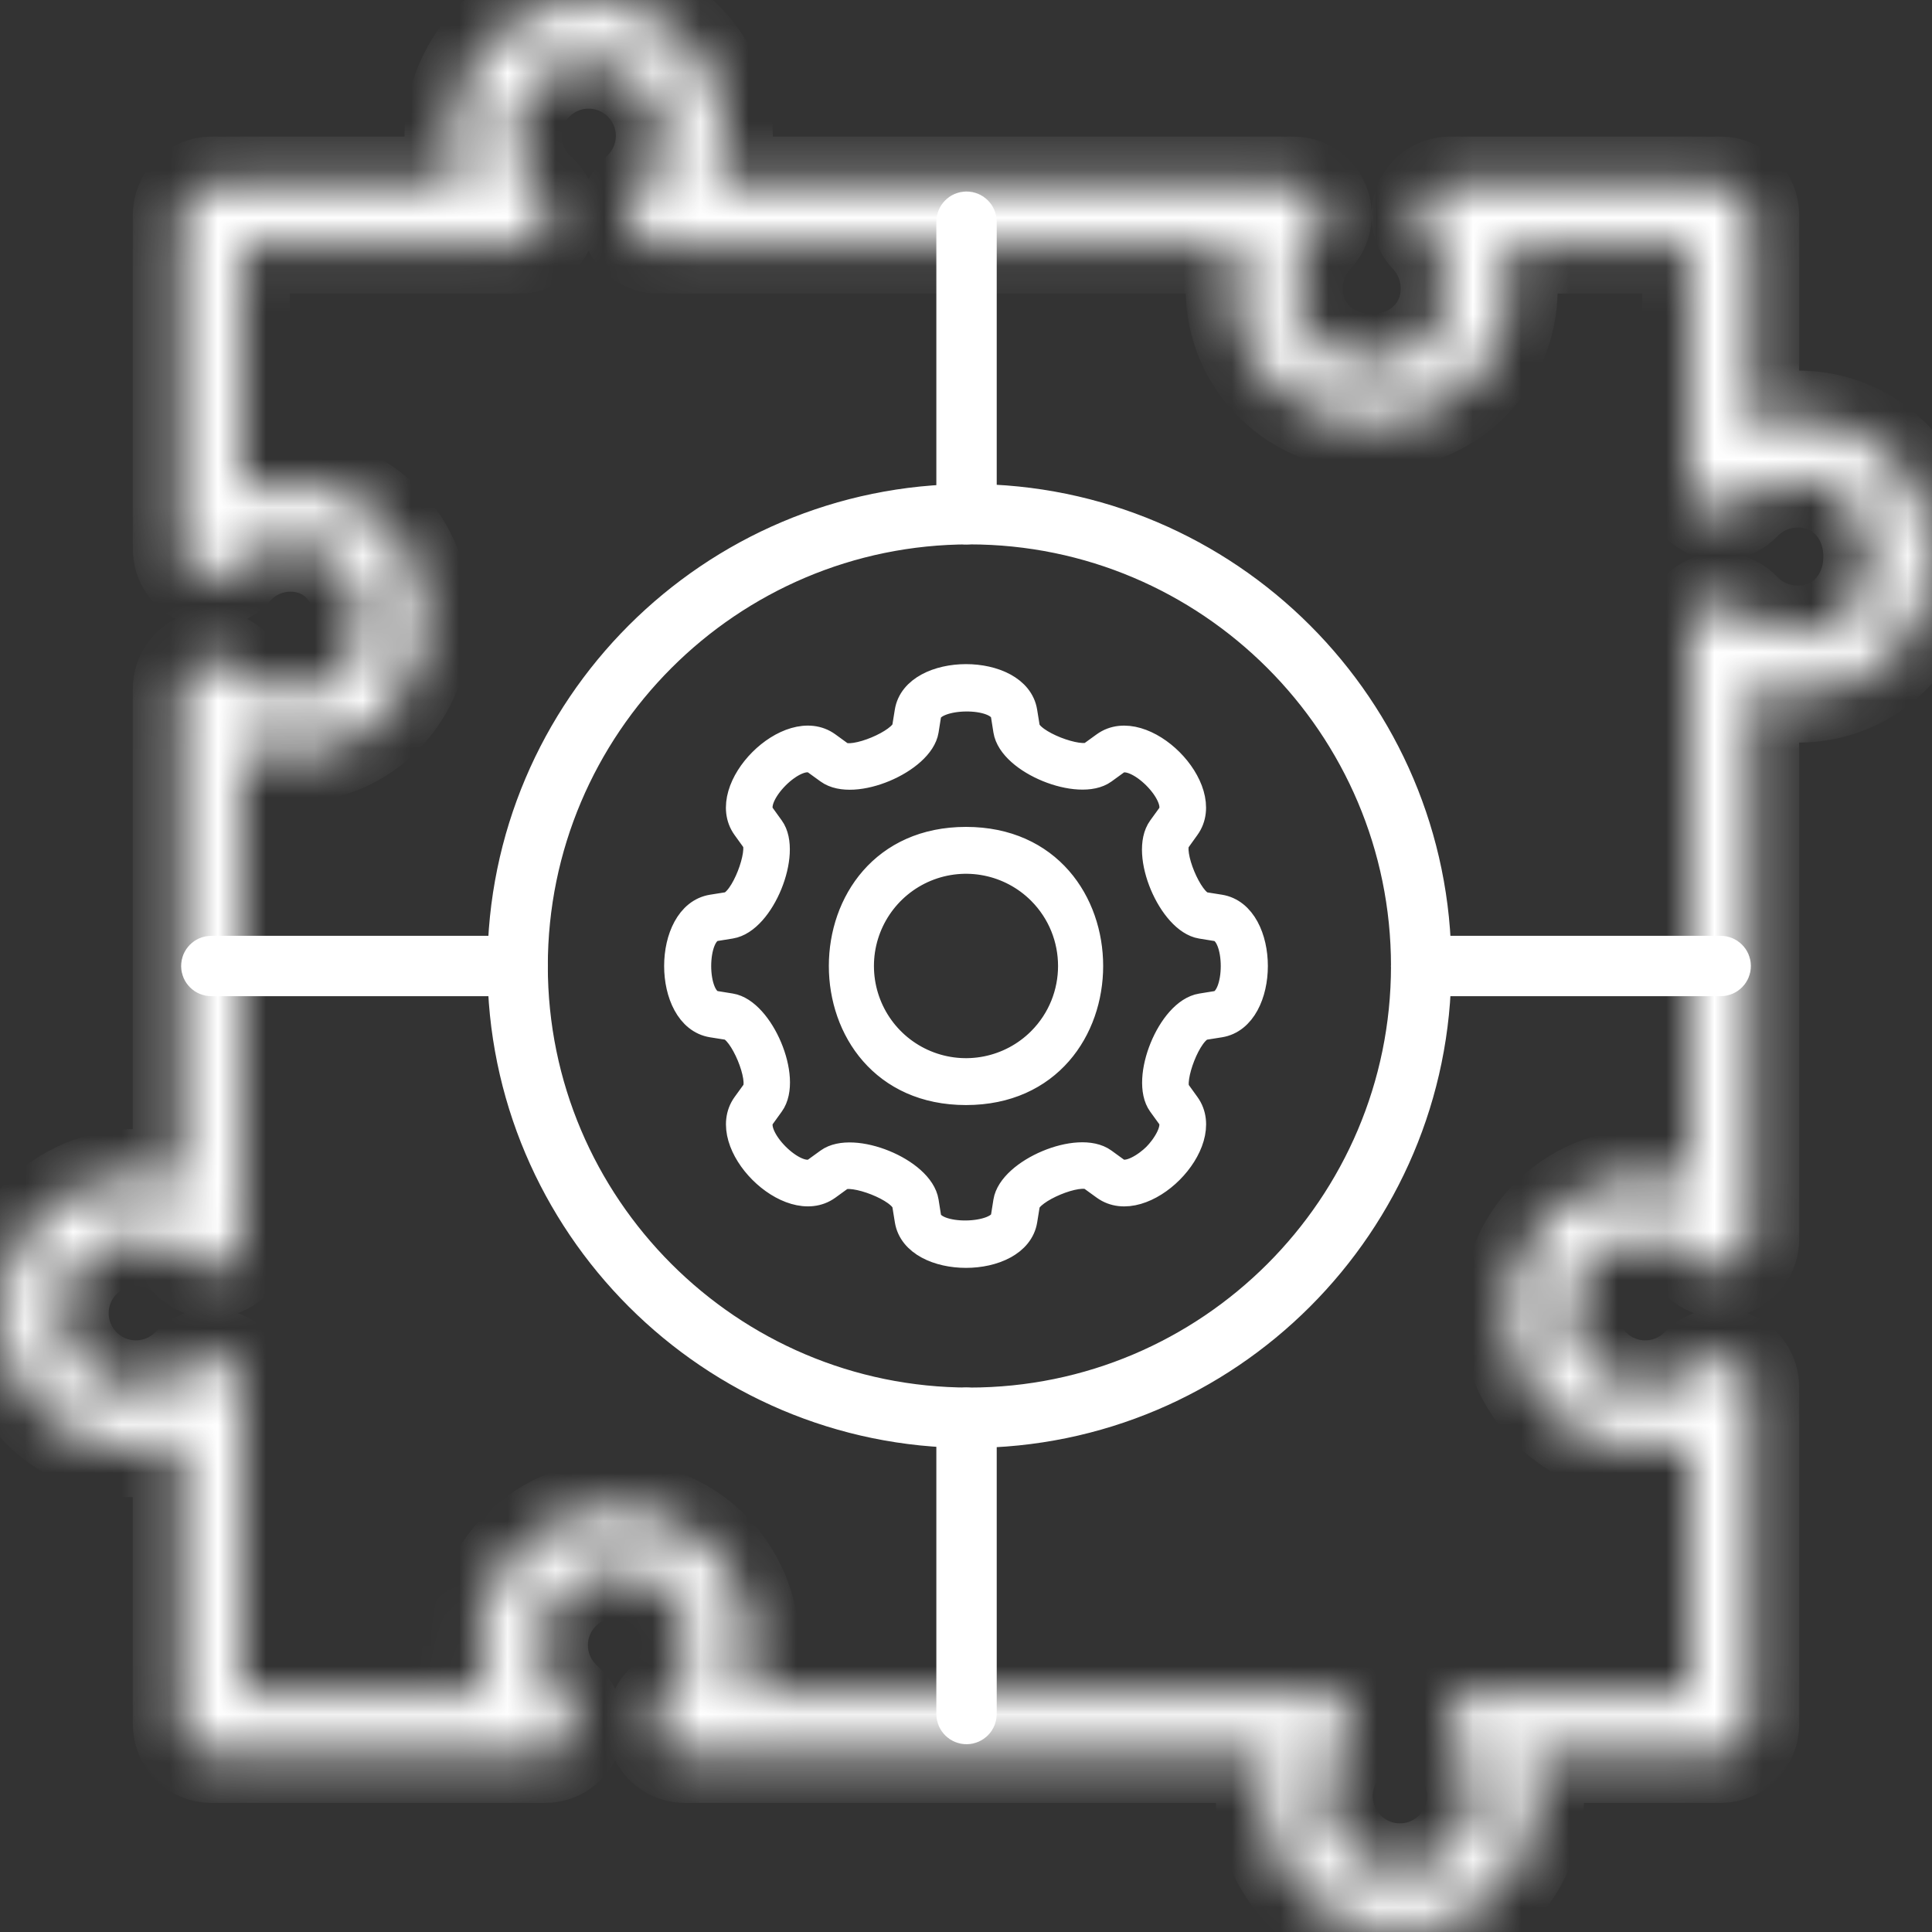 <svg width="40" height="40" viewBox="0 0 40 40" fill="none" xmlns="http://www.w3.org/2000/svg">
<rect x="0" y="0" width="40" height="40" fill="#333333" stroke="none"/>
<path fill-rule="evenodd" clip-rule="evenodd" d="M21.226 14.732L21.278 15.054C21.327 15.368 22.371 15.754 22.588 15.597L22.852 15.406C23.665 14.817 25.177 16.33 24.587 17.143L24.397 17.408C24.224 17.649 24.652 18.673 24.94 18.72L25.261 18.771C26.246 18.93 26.246 21.07 25.261 21.229L24.94 21.28C24.626 21.33 24.241 22.375 24.397 22.592L24.588 22.857C25.178 23.671 23.666 25.184 22.853 24.594L22.589 24.403C22.348 24.229 21.325 24.657 21.279 24.946L21.227 25.268C21.071 26.243 18.93 26.245 18.774 25.268L18.722 24.946C18.673 24.632 17.629 24.246 17.412 24.403L17.149 24.594C16.335 25.183 14.824 23.67 15.413 22.857L15.605 22.592C15.778 22.351 15.35 21.327 15.062 21.28L14.739 21.229C13.754 21.07 13.754 18.93 14.739 18.771L15.06 18.72C15.374 18.67 15.76 17.625 15.603 17.408L15.412 17.143C14.823 16.329 16.334 14.816 17.148 15.406L17.411 15.597C17.652 15.771 18.675 15.342 18.721 15.054L18.773 14.732C18.928 13.758 21.07 13.754 21.226 14.732ZM20 17.37C16.547 17.37 16.547 22.629 20 22.629C23.453 22.629 23.453 17.37 20 17.37ZM21.525 18.473C20.908 17.856 19.981 17.671 19.175 18.005C18.369 18.34 17.844 19.127 17.844 19.999C17.844 20.873 18.369 21.66 19.175 21.994C19.981 22.328 20.908 22.143 21.525 21.526C22.366 20.683 22.366 19.316 21.525 18.473ZM20.815 15.128L20.764 14.806C20.692 14.358 19.303 14.386 19.236 14.806L19.185 15.128C19.083 15.763 17.674 16.367 17.136 15.978L16.872 15.787C16.497 15.515 15.521 16.493 15.792 16.868L15.983 17.133C16.358 17.652 15.792 19.078 15.133 19.184L14.812 19.236C14.362 19.308 14.362 20.693 14.812 20.765L15.133 20.817C15.768 20.919 16.372 22.33 15.983 22.868L15.792 23.133C15.521 23.508 16.497 24.485 16.872 24.214L17.136 24.023C17.655 23.647 19.079 24.214 19.185 24.873L19.236 25.195C19.308 25.643 20.698 25.61 20.764 25.195L20.815 24.873C20.917 24.238 22.327 23.633 22.864 24.023L23.127 24.214C23.341 24.369 23.733 24.098 23.912 23.919C24.09 23.74 24.362 23.346 24.208 23.134L24.016 22.869C23.641 22.349 24.208 20.924 24.866 20.818L25.187 20.766C25.637 20.694 25.637 19.309 25.187 19.237L24.866 19.185C24.231 19.083 23.627 17.672 24.016 17.134L24.208 16.869C24.478 16.494 23.502 15.517 23.127 15.788L22.864 15.979C22.345 16.353 20.92 15.786 20.815 15.128Z" fill="white" stroke="white" stroke-width="0.5"/>
<path d="M20.011 10.772C19.942 10.772 19.886 10.716 19.886 10.647V4.59C19.886 4.521 19.942 4.465 20.011 4.465C20.08 4.465 20.136 4.521 20.136 4.59V10.647C20.136 10.716 20.08 10.772 20.011 10.772Z" fill="white" stroke="white"/>
<path d="M20.011 35.612C19.942 35.612 19.886 35.556 19.886 35.487V29.352C19.886 29.284 19.942 29.227 20.011 29.227C20.08 29.227 20.136 29.284 20.136 29.352V35.487C20.136 35.556 20.08 35.612 20.011 35.612Z" fill="white" stroke="white"/>
<path d="M35.625 20.125H29.423C29.354 20.125 29.298 20.069 29.298 20C29.298 19.931 29.354 19.875 29.423 19.875H35.625C35.694 19.875 35.75 19.931 35.75 20C35.75 20.069 35.694 20.125 35.625 20.125Z" fill="white" stroke="white"/>
<path d="M10.716 20.125H4.375C4.306 20.125 4.25 20.069 4.25 20C4.25 19.931 4.306 19.875 4.375 19.875H10.716C10.785 19.875 10.841 19.931 10.841 20C10.841 20.069 10.785 20.125 10.716 20.125Z" fill="white" stroke="white"/>
<path d="M20.07 29.478C14.844 29.478 10.592 25.226 10.592 20C10.592 14.774 14.844 10.521 20.07 10.521C25.296 10.521 29.549 14.774 29.549 20C29.549 25.226 25.296 29.478 20.07 29.478ZM20.07 10.771C14.981 10.771 10.842 14.911 10.842 20C10.842 25.089 14.981 29.228 20.07 29.228C25.159 29.228 29.299 25.089 29.299 20C29.299 14.911 25.159 10.771 20.07 10.771Z" fill="white" stroke="white"/>
<mask id="path-7-inside-1_1_4122" fill="white">
<path d="M28.984 40C27.433 40 26.172 38.738 26.172 37.188C26.172 36.893 26.218 36.603 26.306 36.328H14.181C13.921 36.328 13.689 36.167 13.597 35.924C13.505 35.681 13.573 35.407 13.768 35.235C14.104 34.938 14.297 34.51 14.297 34.062C14.297 33.201 13.596 32.5 12.735 32.5C11.873 32.5 11.172 33.201 11.172 34.062C11.172 34.51 11.365 34.938 11.701 35.235C11.896 35.407 11.964 35.681 11.872 35.924C11.78 36.167 11.547 36.328 11.288 36.328H4.375C4.03 36.328 3.75 36.048 3.75 35.703V29.841C3.453 29.945 3.137 30 2.812 30C1.262 30 0 28.738 0 27.188C0 25.637 1.262 24.375 2.812 24.375C3.137 24.375 3.453 24.43 3.75 24.534V14.259C3.75 13.999 3.911 13.767 4.154 13.675C4.397 13.583 4.671 13.651 4.844 13.846C5.14 14.182 5.568 14.375 6.016 14.375C6.862 14.375 7.5 13.703 7.5 12.812C7.5 11.922 6.862 11.25 6.016 11.25C5.568 11.25 5.14 11.443 4.844 11.779C4.671 11.974 4.397 12.042 4.154 11.95C3.911 11.858 3.75 11.626 3.75 11.366V4.453C3.75 4.108 4.03 3.828 4.375 3.828H9.565C9.441 3.507 9.375 3.164 9.375 2.812C9.375 1.262 10.637 0 12.188 0C13.738 0 15 1.262 15 2.812C15 3.164 14.934 3.507 14.81 3.828H26.776C27.025 3.828 27.251 3.976 27.35 4.206C27.448 4.435 27.402 4.7 27.23 4.882C26.951 5.178 26.797 5.567 26.797 5.977C26.797 6.845 27.485 7.5 28.398 7.5C29.311 7.5 30 6.845 30 5.977C30 5.567 29.846 5.178 29.566 4.882C29.395 4.7 29.348 4.435 29.447 4.206C29.546 3.976 29.772 3.828 30.021 3.828H35.625C35.97 3.828 36.25 4.108 36.25 4.453V8.842C36.558 8.73 36.887 8.672 37.227 8.672C38.782 8.672 40 9.924 40 11.523C40 13.122 38.782 14.375 37.227 14.375C36.887 14.375 36.558 14.317 36.25 14.205V25.657C36.25 25.911 36.096 26.14 35.861 26.236C35.626 26.332 35.356 26.276 35.178 26.094C34.882 25.792 34.486 25.625 34.062 25.625C33.201 25.625 32.5 26.326 32.5 27.188C32.5 28.049 33.201 28.75 34.062 28.75C34.486 28.75 34.882 28.583 35.178 28.281C35.356 28.099 35.626 28.043 35.861 28.139C36.096 28.235 36.25 28.464 36.25 28.718V35.703C36.25 36.048 35.97 36.328 35.625 36.328H31.663C31.751 36.603 31.797 36.893 31.797 37.188C31.797 38.738 30.535 40 28.984 40ZM15.357 35.078H27.377C27.626 35.078 27.85 35.225 27.95 35.453C28.049 35.68 28.005 35.945 27.837 36.127C27.569 36.417 27.422 36.793 27.422 37.188C27.422 38.049 28.123 38.75 28.984 38.75C29.846 38.75 30.547 38.049 30.547 37.188C30.547 36.793 30.4 36.417 30.132 36.127C29.964 35.945 29.919 35.68 30.019 35.453C30.118 35.225 30.343 35.078 30.591 35.078H35V29.841C34.703 29.945 34.387 30 34.062 30C32.512 30 31.25 28.738 31.25 27.188C31.25 25.637 32.512 24.375 34.062 24.375C34.387 24.375 34.703 24.43 35 24.534V13.069C35 12.814 35.155 12.584 35.392 12.489C35.628 12.394 35.899 12.452 36.076 12.636C36.379 12.951 36.788 13.125 37.227 13.125C38.095 13.125 38.75 12.437 38.75 11.523C38.75 10.61 38.095 9.922 37.227 9.922C36.788 9.922 36.379 10.096 36.076 10.411C35.899 10.595 35.628 10.653 35.392 10.558C35.155 10.463 35 10.233 35 9.978V5.078H31.106C31.201 5.365 31.25 5.667 31.25 5.977C31.25 7.532 29.997 8.75 28.398 8.75C26.799 8.75 25.547 7.532 25.547 5.977C25.547 5.667 25.596 5.365 25.691 5.078H13.634C13.374 5.078 13.142 4.917 13.05 4.674C12.958 4.431 13.026 4.157 13.221 3.985C13.557 3.688 13.75 3.26 13.75 2.812C13.75 1.951 13.049 1.25 12.188 1.25C11.326 1.25 10.625 1.951 10.625 2.812C10.625 3.26 10.818 3.688 11.154 3.985C11.349 4.157 11.417 4.431 11.325 4.674C11.233 4.917 11.001 5.078 10.741 5.078H5V10.19C5.321 10.066 5.665 10 6.016 10C7.549 10 8.75 11.235 8.75 12.812C8.75 14.39 7.549 15.625 6.016 15.625C5.665 15.625 5.321 15.559 5 15.435V25.657C5 25.911 4.846 26.14 4.611 26.236C4.376 26.332 4.106 26.276 3.928 26.094C3.632 25.792 3.236 25.625 2.812 25.625C1.951 25.625 1.25 26.326 1.25 27.188C1.25 28.049 1.951 28.75 2.812 28.75C3.236 28.75 3.632 28.583 3.928 28.281C4.106 28.099 4.376 28.043 4.611 28.139C4.846 28.235 5 28.464 5 28.718V35.078H10.112C9.988 34.758 9.922 34.413 9.922 34.062C9.922 32.512 11.184 31.25 12.734 31.25C14.285 31.25 15.547 32.512 15.547 34.062C15.547 34.413 15.481 34.758 15.357 35.078Z"/>
</mask>
<path d="M28.984 40C27.433 40 26.172 38.738 26.172 37.188C26.172 36.893 26.218 36.603 26.306 36.328H14.181C13.921 36.328 13.689 36.167 13.597 35.924C13.505 35.681 13.573 35.407 13.768 35.235C14.104 34.938 14.297 34.51 14.297 34.062C14.297 33.201 13.596 32.5 12.735 32.5C11.873 32.5 11.172 33.201 11.172 34.062C11.172 34.51 11.365 34.938 11.701 35.235C11.896 35.407 11.964 35.681 11.872 35.924C11.78 36.167 11.547 36.328 11.288 36.328H4.375C4.03 36.328 3.75 36.048 3.75 35.703V29.841C3.453 29.945 3.137 30 2.812 30C1.262 30 0 28.738 0 27.188C0 25.637 1.262 24.375 2.812 24.375C3.137 24.375 3.453 24.43 3.75 24.534V14.259C3.75 13.999 3.911 13.767 4.154 13.675C4.397 13.583 4.671 13.651 4.844 13.846C5.14 14.182 5.568 14.375 6.016 14.375C6.862 14.375 7.5 13.703 7.5 12.812C7.5 11.922 6.862 11.25 6.016 11.25C5.568 11.25 5.14 11.443 4.844 11.779C4.671 11.974 4.397 12.042 4.154 11.95C3.911 11.858 3.75 11.626 3.75 11.366V4.453C3.75 4.108 4.03 3.828 4.375 3.828H9.565C9.441 3.507 9.375 3.164 9.375 2.812C9.375 1.262 10.637 0 12.188 0C13.738 0 15 1.262 15 2.812C15 3.164 14.934 3.507 14.81 3.828H26.776C27.025 3.828 27.251 3.976 27.35 4.206C27.448 4.435 27.402 4.7 27.23 4.882C26.951 5.178 26.797 5.567 26.797 5.977C26.797 6.845 27.485 7.5 28.398 7.5C29.311 7.5 30 6.845 30 5.977C30 5.567 29.846 5.178 29.566 4.882C29.395 4.7 29.348 4.435 29.447 4.206C29.546 3.976 29.772 3.828 30.021 3.828H35.625C35.97 3.828 36.25 4.108 36.25 4.453V8.842C36.558 8.73 36.887 8.672 37.227 8.672C38.782 8.672 40 9.924 40 11.523C40 13.122 38.782 14.375 37.227 14.375C36.887 14.375 36.558 14.317 36.25 14.205V25.657C36.25 25.911 36.096 26.14 35.861 26.236C35.626 26.332 35.356 26.276 35.178 26.094C34.882 25.792 34.486 25.625 34.062 25.625C33.201 25.625 32.5 26.326 32.5 27.188C32.5 28.049 33.201 28.75 34.062 28.75C34.486 28.75 34.882 28.583 35.178 28.281C35.356 28.099 35.626 28.043 35.861 28.139C36.096 28.235 36.25 28.464 36.25 28.718V35.703C36.25 36.048 35.97 36.328 35.625 36.328H31.663C31.751 36.603 31.797 36.893 31.797 37.188C31.797 38.738 30.535 40 28.984 40ZM15.357 35.078H27.377C27.626 35.078 27.85 35.225 27.95 35.453C28.049 35.68 28.005 35.945 27.837 36.127C27.569 36.417 27.422 36.793 27.422 37.188C27.422 38.049 28.123 38.75 28.984 38.75C29.846 38.75 30.547 38.049 30.547 37.188C30.547 36.793 30.4 36.417 30.132 36.127C29.964 35.945 29.919 35.68 30.019 35.453C30.118 35.225 30.343 35.078 30.591 35.078H35V29.841C34.703 29.945 34.387 30 34.062 30C32.512 30 31.25 28.738 31.25 27.188C31.25 25.637 32.512 24.375 34.062 24.375C34.387 24.375 34.703 24.43 35 24.534V13.069C35 12.814 35.155 12.584 35.392 12.489C35.628 12.394 35.899 12.452 36.076 12.636C36.379 12.951 36.788 13.125 37.227 13.125C38.095 13.125 38.75 12.437 38.75 11.523C38.75 10.61 38.095 9.922 37.227 9.922C36.788 9.922 36.379 10.096 36.076 10.411C35.899 10.595 35.628 10.653 35.392 10.558C35.155 10.463 35 10.233 35 9.978V5.078H31.106C31.201 5.365 31.25 5.667 31.25 5.977C31.25 7.532 29.997 8.75 28.398 8.75C26.799 8.75 25.547 7.532 25.547 5.977C25.547 5.667 25.596 5.365 25.691 5.078H13.634C13.374 5.078 13.142 4.917 13.05 4.674C12.958 4.431 13.026 4.157 13.221 3.985C13.557 3.688 13.75 3.26 13.75 2.812C13.75 1.951 13.049 1.25 12.188 1.25C11.326 1.25 10.625 1.951 10.625 2.812C10.625 3.26 10.818 3.688 11.154 3.985C11.349 4.157 11.417 4.431 11.325 4.674C11.233 4.917 11.001 5.078 10.741 5.078H5V10.19C5.321 10.066 5.665 10 6.016 10C7.549 10 8.75 11.235 8.75 12.812C8.75 14.39 7.549 15.625 6.016 15.625C5.665 15.625 5.321 15.559 5 15.435V25.657C5 25.911 4.846 26.14 4.611 26.236C4.376 26.332 4.106 26.276 3.928 26.094C3.632 25.792 3.236 25.625 2.812 25.625C1.951 25.625 1.25 26.326 1.25 27.188C1.25 28.049 1.951 28.75 2.812 28.75C3.236 28.75 3.632 28.583 3.928 28.281C4.106 28.099 4.376 28.043 4.611 28.139C4.846 28.235 5 28.464 5 28.718V35.078H10.112C9.988 34.758 9.922 34.413 9.922 34.062C9.922 32.512 11.184 31.25 12.734 31.25C14.285 31.25 15.547 32.512 15.547 34.062C15.547 34.413 15.481 34.758 15.357 35.078Z" fill="white" stroke="white" stroke-width="2" mask="url(#path-7-inside-1_1_4122)"/>
</svg>
